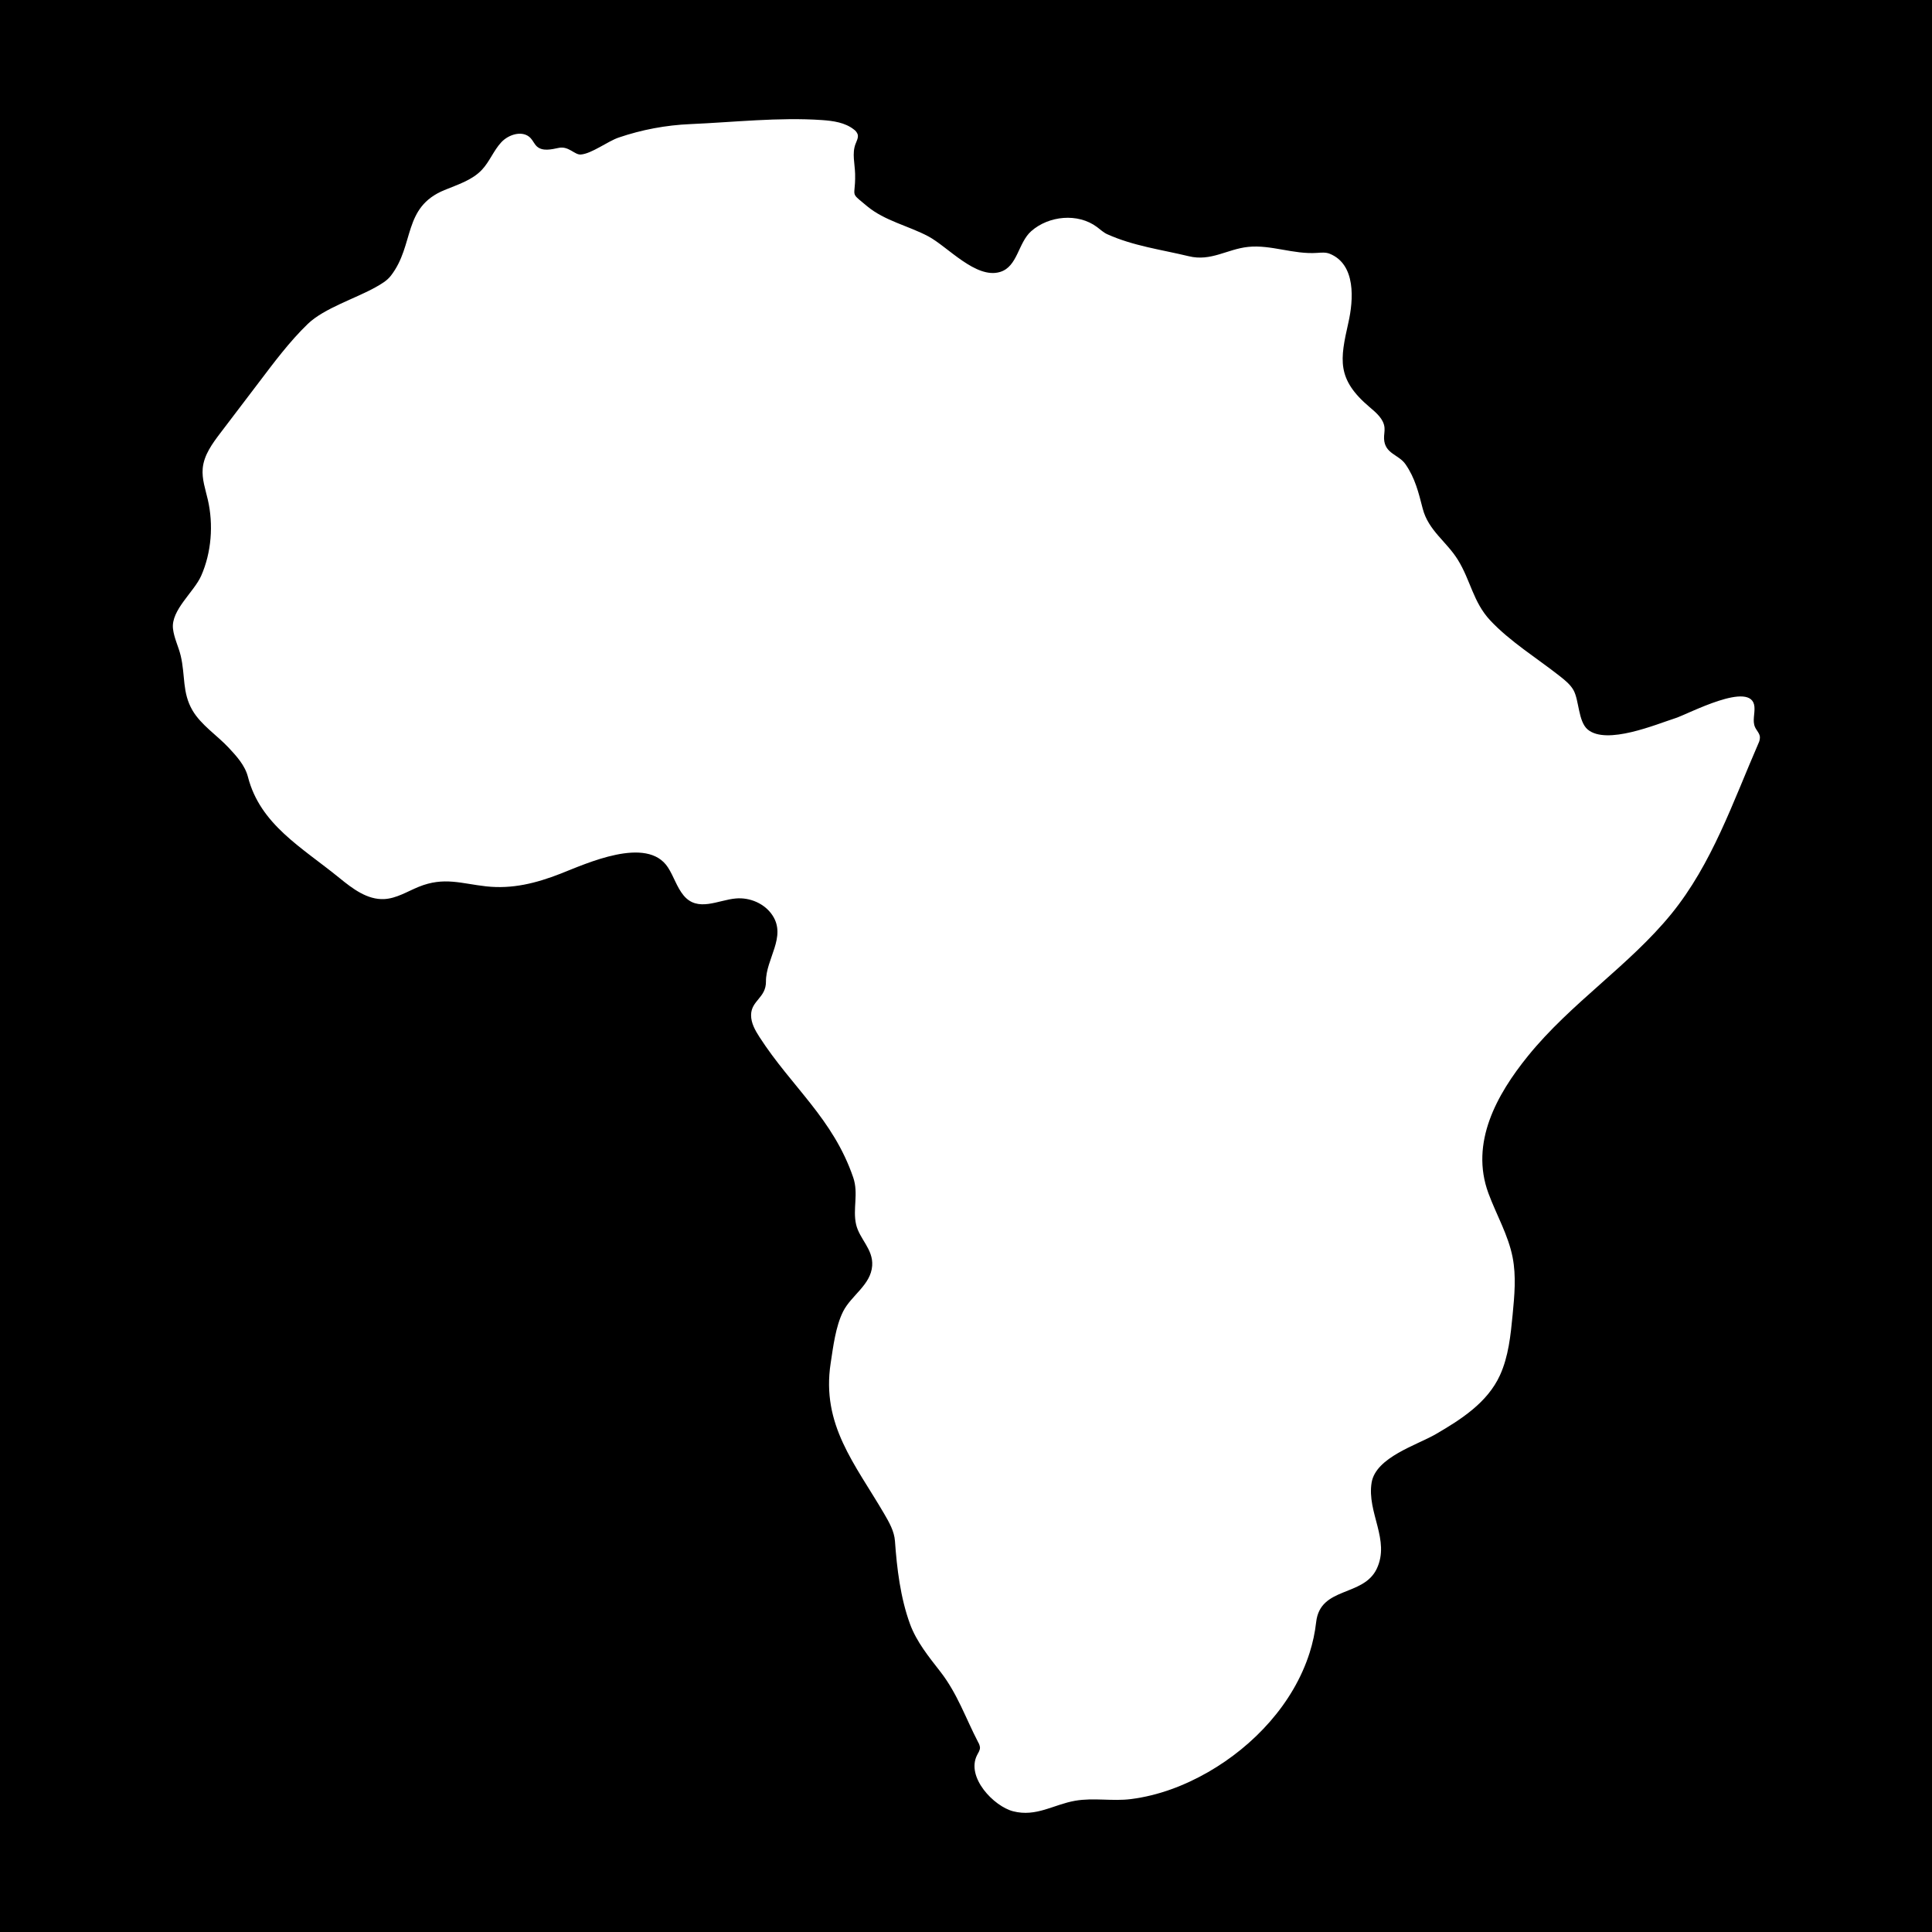 <svg width="1056" height="1056" viewBox="0 0 1056 1056" fill="none" xmlns="http://www.w3.org/2000/svg">
<path d="M0 0V1056H1056V0H0ZM961.11 406.36C947.25 438.22 935.77 472.2 913.55 499.5C890.55 527.75 858.67 548.14 835.17 577.17C818.03 598.32 803.42 624.68 813.53 652.17C817.86 663.93 824.38 674.98 826.78 687.28C828.78 697.56 827.78 708.16 826.78 718.58C825.69 729.86 824.55 741.39 819.84 751.71C812.98 766.71 798.46 775.93 784.71 783.92C774.33 789.92 752.05 796.51 749.71 810.33C747 826.72 760 841.7 752.49 857.5C745.1 872.94 721.62 867 719.39 886.62C718.745 892.327 717.542 897.957 715.8 903.43C706.99 931.14 685.3 954.25 660.42 968.56C647.42 976.03 633.06 981.46 618.17 983.35C608.05 984.64 597.77 982.5 587.67 984.26C575.84 986.32 566.44 993.26 553.78 990.02C543.23 987.33 527.92 971.43 534.04 959.34C534.72 958 535.68 956.67 535.64 955.16C535.533 954.133 535.191 953.144 534.64 952.27C527.7 938.88 523.32 925.73 513.99 913.72C507.72 905.65 500.99 897.43 497.42 887.72C492.15 873.35 490.22 857.19 489.17 842.34C488.8 836.96 486.01 832.09 483.29 827.43C467.39 800.2 448.84 778.81 454.03 745.08C455.39 736.19 456.73 725.02 460.83 716.84C465.23 708.08 475.97 702.34 476.72 691.84C477.37 682.78 469.79 677.3 467.93 669.27C465.98 660.8 469.37 652.41 466.36 643.6C455.36 611.43 432.77 594.18 415.11 566.82C412.75 563.16 410.49 559.16 410.53 554.82C410.6 546.82 418.72 545.42 418.66 536.51C418.57 524.09 429.95 512.2 422.28 500.4C418.06 493.9 409.92 490.4 402.2 491.09C392.56 491.9 381.35 498.76 373.64 489.42C369.91 484.9 368.28 479.03 365.09 474.12C353.66 456.53 320.28 472.12 306.28 477.58C292.98 482.75 280.05 486.03 265.77 484.47C252.26 483 242.72 479.08 228.84 484.73C222.64 487.26 216.71 491.08 210.01 491.42C200.8 491.9 192.72 485.75 185.57 479.92C164.89 463.07 142.22 450.72 135.51 424.59C133.9 418.33 129.32 413.33 124.9 408.59C118.67 401.96 109.9 396.25 105.24 388.33C99.5 378.55 101.34 369.25 98.78 358.45C97.6 353.45 95.12 348.74 94.55 343.62C93.41 333.47 106.01 323.62 109.96 314.72C115.61 301.93 116.71 286.72 113.61 273.19C112.31 267.5 110.26 261.81 110.8 255.99C111.47 248.69 116.08 242.43 120.52 236.59L141.14 209.47C149.63 198.3 158.14 186.78 168.26 177.03C177.2 168.43 194.46 163.11 205.43 156.92C208.43 155.22 211.52 153.45 213.63 150.72C226.75 133.77 219.93 113.35 242.92 103.9C250.17 100.9 258.04 98.51 263.41 92.8C267.59 88.35 269.79 82.32 273.96 77.8C278.13 73.28 285.96 71.04 290.09 75.56C291.35 76.94 292.09 78.78 293.44 80.03C296.54 82.84 301.35 81.68 305.44 80.82C310.81 79.71 314.06 84.7 317.44 84.46C323.38 84.02 332.11 77.26 338.14 75.19C350.804 70.873 364.022 68.394 377.39 67.83C400.64 66.83 425.81 64 449.21 65.62C455.41 66.05 461.94 66.95 466.79 70.83C467.706 71.473 468.403 72.38 468.79 73.43C469.3 75.22 468.23 77.03 467.58 78.78C465.66 83.87 467.24 89.53 467.39 95.01C467.6 103.29 466.26 104.94 467.47 106.88C468.24 108.11 470.04 109.46 473.96 112.72C483.59 120.72 496.5 123.4 507.37 129.17C517.95 134.78 533.37 152.59 546.58 148.66C556.24 145.8 556.45 132.72 563.63 126.37C573.21 117.89 589.17 116.27 599.63 124.11C601.46 125.48 603.15 127.11 605.24 128.04C619.47 134.45 634.63 136.4 649.73 140.04C661.91 143.04 670.73 136.15 682.23 134.95C694.67 133.65 706.87 139.11 719.87 138.23C722.18 138.07 724.59 137.82 726.76 138.68C741.26 144.5 739.8 164 737 176.36C732.48 196.5 730.38 207.12 748.63 222.55C752.25 225.61 756.33 229.04 756.75 233.76C756.94 235.76 756.4 237.81 756.5 239.84C756.91 248.12 764.5 248.35 768.23 253.76C773.46 261.3 775.36 269.2 777.63 278.01C780.74 290.01 790.69 296.01 796.86 306.01C803.8 317.21 805.16 329.01 814.45 339.01C825.26 350.61 840.13 359.76 852.57 369.57C855.4 371.8 858.29 374.11 860.06 377.25C863.14 382.74 862.6 394.34 867.8 398.73C878.15 407.4 905.21 395.91 915.8 392.52C922.71 390.31 957.6 371.52 958.94 386.26C959.28 390.01 957.73 394.01 959.27 397.44C960.11 399.29 961.8 400.83 961.94 402.85C961.951 404.07 961.666 405.274 961.11 406.36Z" fill="black"/>
</svg>
